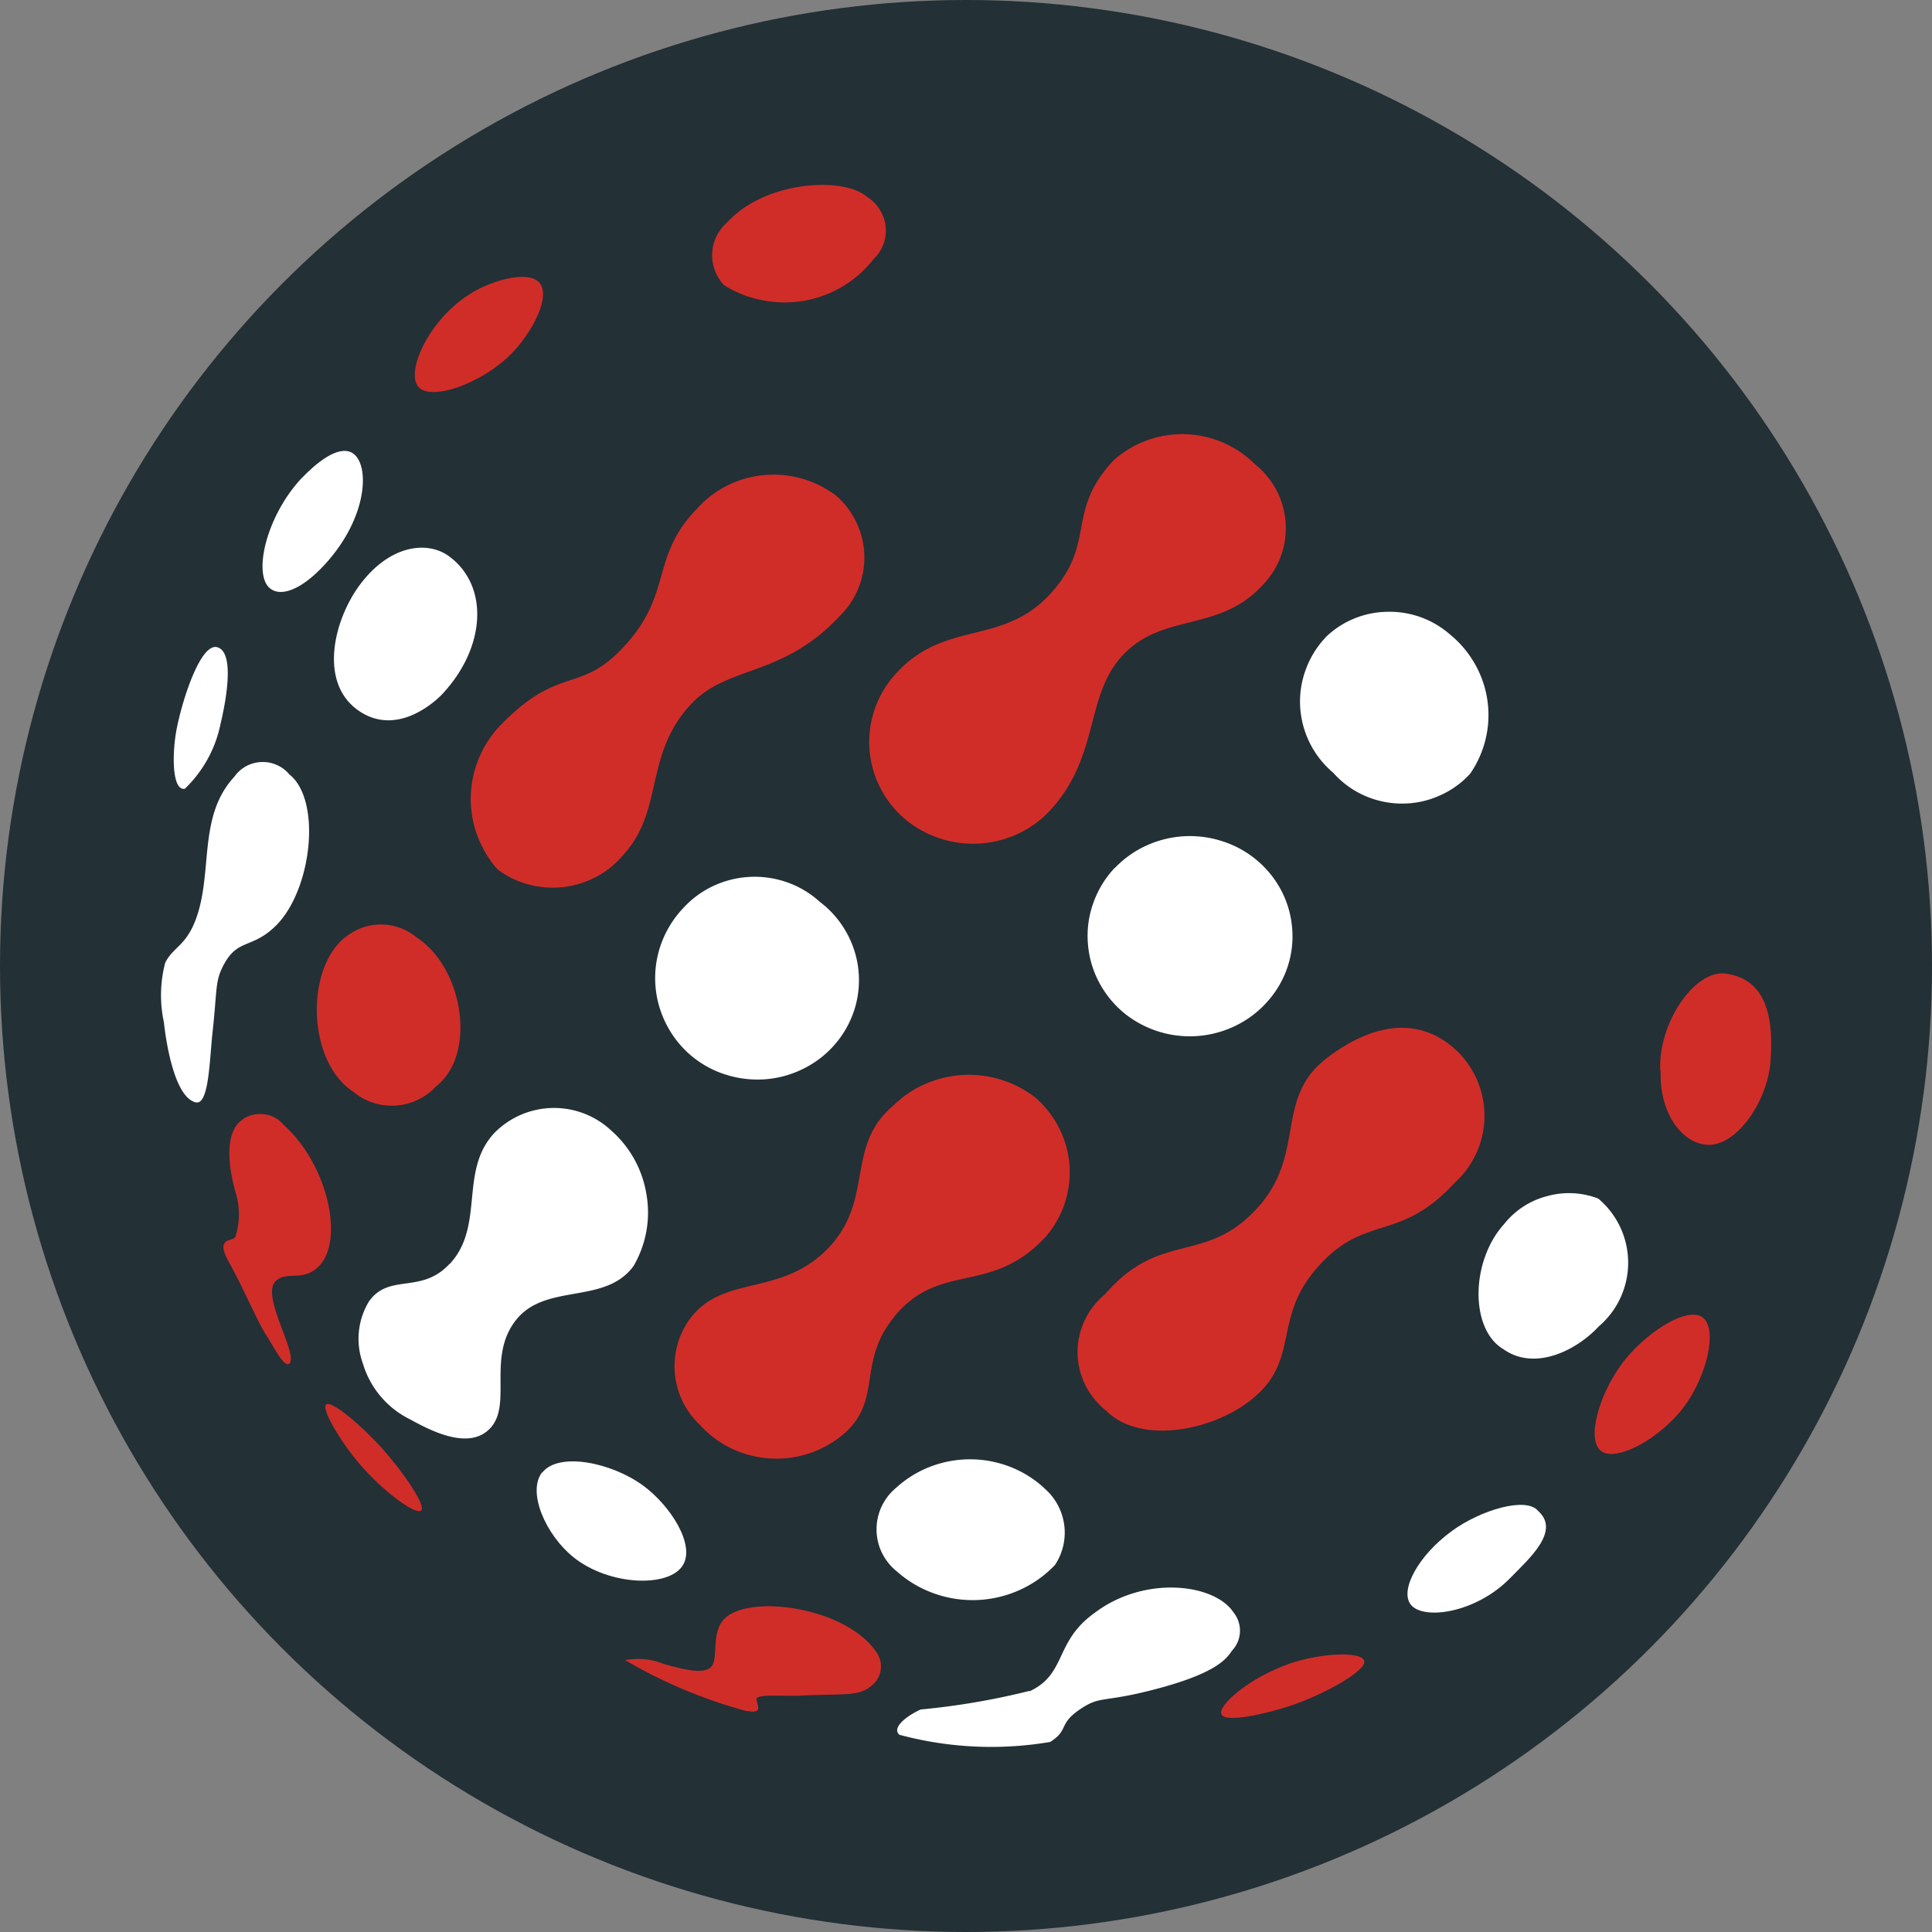 <?xml version='1.0' encoding='utf-8'?>
<svg xmlns="http://www.w3.org/2000/svg" id="Layer_1" data-name="Layer 1" viewBox="0 0 300 300" width="300" height="300"><rect x="0" y="0" width="300" height="300" fill="#808080" stroke="none"/><defs><clipPath id="bz_circular_clip"><circle cx="150.0" cy="150.0" r="150.0" /></clipPath></defs><g clip-path="url(#bz_circular_clip)"><rect x="-1.5" y="-1.5" width="303" height="303" fill="#233036" /><path d="M108,79.27a15.54,15.54,0,0,1,4.69-3.75A16.1,16.1,0,0,1,129.88,77,12.74,12.74,0,0,1,133,81.16a12.68,12.68,0,0,1-2.61,14.5c-8.91,9.57-17.43,7.58-23.09,13.69-7.4,7.93-4.1,16.5-10.6,23.49a13.9,13.9,0,0,1-4.16,3.34,14.42,14.42,0,0,1-10.5,1.15A13.94,13.94,0,0,1,77.26,135a16.51,16.51,0,0,1-3.13-5.23,16.37,16.37,0,0,1,.18-11.9,16.53,16.53,0,0,1,3.29-5.14C87,103,90,108,97.06,100.21c7.32-8,4-13.58,10.89-20.94" fill="#d02d29" /><path d="M163.28,92c7-7.84,2.16-12.49,9.6-20.48a15.69,15.69,0,0,1,5.12-3.1,15.87,15.87,0,0,1,5.95-1,15.93,15.93,0,0,1,10.85,4.6,13,13,0,0,1,3.42,4.13,12.64,12.64,0,0,1,.61,10.37,12.84,12.84,0,0,1-2.91,4.48c-6.75,7.23-15.38,4.08-21.6,10.77-5.92,6.35-3.47,15.72-11.37,24.19a16,16,0,0,1-5.21,3.66,16.52,16.52,0,0,1-12.58.29,16.09,16.09,0,0,1-5.39-3.41,15.87,15.87,0,0,1-3.48-5,15.68,15.68,0,0,1-.27-11.91,15.83,15.83,0,0,1,3.26-5.17c7.7-8.27,16.46-4,24-12.41" fill="#d02d29" /><path d="M195.14,187.69c7.79-8.47,2.68-17,10.76-23.28,5.51-4.3,13.28-7.5,20-1.54a14.1,14.1,0,0,1,3.41,4.73,13.95,13.95,0,0,1,0,11.32,14.1,14.1,0,0,1-3.41,4.73c-8.72,9.45-13.92,4.68-21.38,13.21-6.86,7.82-2.74,14-9.63,20-6.22,5.4-17.83,7.52-23.1,2.21a11.84,11.84,0,0,1-3.26-4,11.49,11.49,0,0,1-.12-10,11.59,11.59,0,0,1,3.17-4.09c8.62-10,15.52-4.54,23.56-13.3" fill="#d02d29" /><path d="M138.87,204.47c-5.85,7.13-1.78,12.9-7.82,18.17a16.16,16.16,0,0,1-17.43,2.29,15.63,15.63,0,0,1-4.91-3.65,12.5,12.5,0,0,1-1.85-16.1c5.1-7.46,14.09-3.63,21.57-11.19s2.68-15.91,10.28-22.31a16.17,16.17,0,0,1,4.94-3.35,16.84,16.84,0,0,1,17.12,2.1,15.45,15.45,0,0,1,3.7,4.76,15.08,15.08,0,0,1,1.6,5.76,15.27,15.27,0,0,1-.75,5.93,15.44,15.44,0,0,1-3,5.22c-8.51,9.15-16.33,3.67-23.47,12.36" fill="#d02d29" /><path d="M110.44,258.82c1.15-1.25,0-4.88,1.76-7.13,3.38-4.36,19.14-2.28,23.89,4.87a3.79,3.79,0,0,1-.18,4.64c-2.26,2.44-4.32,1.7-11.82,2.11-3.18.07-6.94-.3-6.63.66.56,1.75.38,2-1.66,1.69a76.37,76.37,0,0,1-18.72-7.87,10.49,10.49,0,0,1,5.89.55c3.25.93,6.33,1.7,7.48.47" fill="#d02d29" /><path d="M200,258.4c5.1-1.77,11.38-2,11.84-.53s-6,5.16-11.46,7c-3.6,1.19-10.08,2.73-10.72,1.33s4.51-5.75,10.32-7.76" fill="#d02d29" /><path d="M251.71,211.94c3.58-4.89,10.15-9.11,12.61-7.42s.81,9.1-2.89,14-10.47,8.57-12.82,6.78-.23-8.79,3.1-13.34" fill="#d02d29" /><path d="M257.8,166.27c-.34-7.41,5.26-15.55,10-15.11,6.92.84,7.55,7.59,7.13,13.59-.47,6.44-5.48,13.52-10.06,13-4-.45-7.25-5.28-7-11.49" fill="#d02d29" /><path d="M50.66,218.09c.83-.68,5.52,3.29,8.73,6.88s6.83,8.86,6,9.59-6-3-9.75-7.47c-3-3.58-5.76-8.38-5-9" fill="#d02d29" /><path d="M54.17,145.13a8.64,8.64,0,0,1,10.55.46c7.23,4.69,9.36,18.12,3,23.09a9.35,9.35,0,0,1-12.82.88c-7.5-4.92-7.47-20-.73-24.43" fill="#d02d29" /><path d="M37.09,174.32A4.52,4.52,0,0,1,40.61,173,4.47,4.47,0,0,1,44,174.63c6.83,6.07,9.47,17.75,5.62,21.88-2.49,2.68-5.2.7-6.88,2.5-2.19,2.35,3.58,11.19,2.21,12.7-.77.86-2.54-2.77-3.7-4.53s-3.59-7.43-5.73-11.25.5-3.11,1-3.82a11.39,11.39,0,0,0,0-7.16c-.64-2.35-1.91-8,.55-10.63" fill="#d02d29" /><path d="M73.47,45.33c3.27-1.87,8.6-3.38,10.3-1.41,1.83,2.13-1.17,7.8-4.46,11.1C74.75,59.58,67,62.29,65,60.11c-2.18-2.37,1.85-11,8.52-14.78" fill="#d02d29" /><path d="M113,34.43c6-6.41,18-7,21.6-3.89a6.24,6.24,0,0,1,2,2,6.06,6.06,0,0,1,.92,2.62,6,6,0,0,1-.34,2.75,6.17,6.17,0,0,1-1.54,2.33,17.06,17.06,0,0,1-4.77,4.22,17.45,17.45,0,0,1-6,2.24,17.65,17.65,0,0,1-6.44-.07,17.33,17.33,0,0,1-6-2.35,6.75,6.75,0,0,1,.56-9.81" fill="#d02d29" /><path d="M106.1,141a14.79,14.79,0,0,1,4.69-3.44,15.15,15.15,0,0,1,11.5-.53,14.73,14.73,0,0,1,5,3,15.24,15.24,0,0,1,4.12,4.71,15.12,15.12,0,0,1,1.25,12.07,15.38,15.38,0,0,1-3.07,5.42,15.59,15.59,0,0,1-5,3.8,15.85,15.85,0,0,1-6.13,1.58,16.3,16.3,0,0,1-6.27-.91,15.66,15.66,0,0,1-5.4-3.25,15.83,15.83,0,0,1-3.64-5.06,15.66,15.66,0,0,1-.37-12.14A15.92,15.92,0,0,1,106.1,141" fill="#fff" /><path d="M173.09,134.81a15.75,15.75,0,0,1,4.94-3.52,16.29,16.29,0,0,1,12-.59,15.76,15.76,0,0,1,5.28,3,15.58,15.58,0,0,1,3.73,4.74,15.19,15.19,0,0,1,1.61,5.77,15,15,0,0,1-.72,5.94,15.29,15.29,0,0,1-3,5.23,15.76,15.76,0,0,1-4.76,3.74,16.22,16.22,0,0,1-17.38-1.62,15.67,15.67,0,0,1-4.09-4.9,15.18,15.18,0,0,1-1.77-6.09,15,15,0,0,1,.83-6.27,15.37,15.37,0,0,1,3.31-5.45" fill="#fff" /><path d="M205.8,99a13.86,13.86,0,0,1,4.4-2.92A14.06,14.06,0,0,1,215.4,95a14.23,14.23,0,0,1,9.79,3.55,16.13,16.13,0,0,1,3.85,4.58,16,16,0,0,1-.75,17,13.91,13.91,0,0,1-4.82,3.44,14.15,14.15,0,0,1-5.84,1.21,14.42,14.42,0,0,1-5.83-1.27,14.08,14.08,0,0,1-4.77-3.51,14.49,14.49,0,0,1-5.14-10.23,14.27,14.27,0,0,1,.85-5.75,14.45,14.45,0,0,1,3.06-5" fill="#fff" /><path d="M84.2,228.66c2.55-3.24,10.71-1.59,15.64,2,4.25,3.11,8.15,9.2,6.2,12.38-2.15,3.54-11.46,3.21-17-1.24-4.33-3.49-7.23-10.17-4.85-13.19" fill="#fff" /><path d="M159.86,262.63c5.83-2.72,3.82-7.69,10.1-12.17,7.72-5.87,18.59-4.58,21.56-.11a4.51,4.51,0,0,1-.25,6c-.94,1.5-3,3.58-11.46,5.84-8.69,2.33-8.76,1-12.05,3.19-3.53,2.38-1.7,3.21-4.69,5.11a54.78,54.78,0,0,1-23.42-1.12c-1.23-1.1,1.15-2.94,3.31-3.92a113.82,113.82,0,0,0,16.91-2.89" fill="#fff" /><path d="M225.39,237.77c4.58-3.35,11.63-5.39,13.44-3.16,3.52,3.12-1.33,7.36-4.34,10.44-5.3,5.43-13.47,6.58-15.42,4.12-1.8-2.28,1.28-7.73,6.33-11.4" fill="#fff" /><path d="M233.58,190.05a12.47,12.47,0,0,1,6.64-4.31,12.65,12.65,0,0,1,7.95.37,13,13,0,0,1,.08,19.86c-3.46,3.73-9.95,7-14.83,3.51-5.18-3.08-5.09-13.66.16-19.43" fill="#fff" /><path d="M162.13,231.07A9.07,9.07,0,0,1,163.82,243a17.32,17.32,0,0,1-5.46,3.88,17.74,17.74,0,0,1-13.25.57,17.39,17.39,0,0,1-5.8-3.4,8.6,8.6,0,0,1-2.34-2.88,8.36,8.36,0,0,1,2.15-10.12,16.92,16.92,0,0,1,5.32-3.3,17.21,17.21,0,0,1,12.37,0,16.8,16.8,0,0,1,5.32,3.3" fill="#fff" /><path d="M69.82,196.28c5.54-5.94,1.38-14.49,7-20.41a13,13,0,0,1,18.06-.35,16.74,16.74,0,0,1,5.5,9.94,16.44,16.44,0,0,1-2,11.12c-4.53,6.22-14,2.4-18.54,8.77-4.3,6,.08,13.47-4.27,16.93-3.4,2.7-9-.3-11.87-1.87a14.17,14.17,0,0,1-7.36-8.71,11.19,11.19,0,0,1,1-9.69c3.19-4.35,8.07-1,12.48-5.77" fill="#fff" /><path d="M29.92,143.91c3.49-7.47.42-16.8,6.49-23.32a5.26,5.26,0,0,1,1.8-1.61,5.42,5.42,0,0,1,2.36-.65,5.24,5.24,0,0,1,2.4.45,5.14,5.14,0,0,1,1.94,1.45c5.09,4,3.53,18-2.1,23.54-3.6,3.52-5.77,2-7.91,5.75-1.57,2.8-1.12,3.73-1.91,10.93-.46,4.22-.55,11.23-2.61,10.72-3.43-.84-4.68-10.06-4.93-12.44a19.86,19.86,0,0,1,.21-9.26c1.17-2.24,2.76-2.48,4.26-5.55" fill="#fff" /><path d="M55.67,91.09c4.66-6.48,10.68-7.25,14.13-4.66,6.17,4.6,5.62,14.1-1.06,21.28-.9,1-6.76,6.6-12.7,2.88-6.61-4.15-4.35-13.93-.37-19.5" fill="#fff" /><path d="M46.84,74.25C49,72,52.45,69.07,54.67,70.31c2.81,1.62,2.55,10-4.27,17.38C47.37,91,44,92.88,42,91.42c-2.76-2-.79-11.14,4.83-17.17" fill="#fff" /><path d="M27.47,113c1-4.93,3.77-13.18,6.26-12.5s1.7,6.9.52,11.88a19.25,19.25,0,0,1-5.54,10.09c-2,.43-2.05-5.47-1.24-9.47" fill="#fff" /></g></svg>
